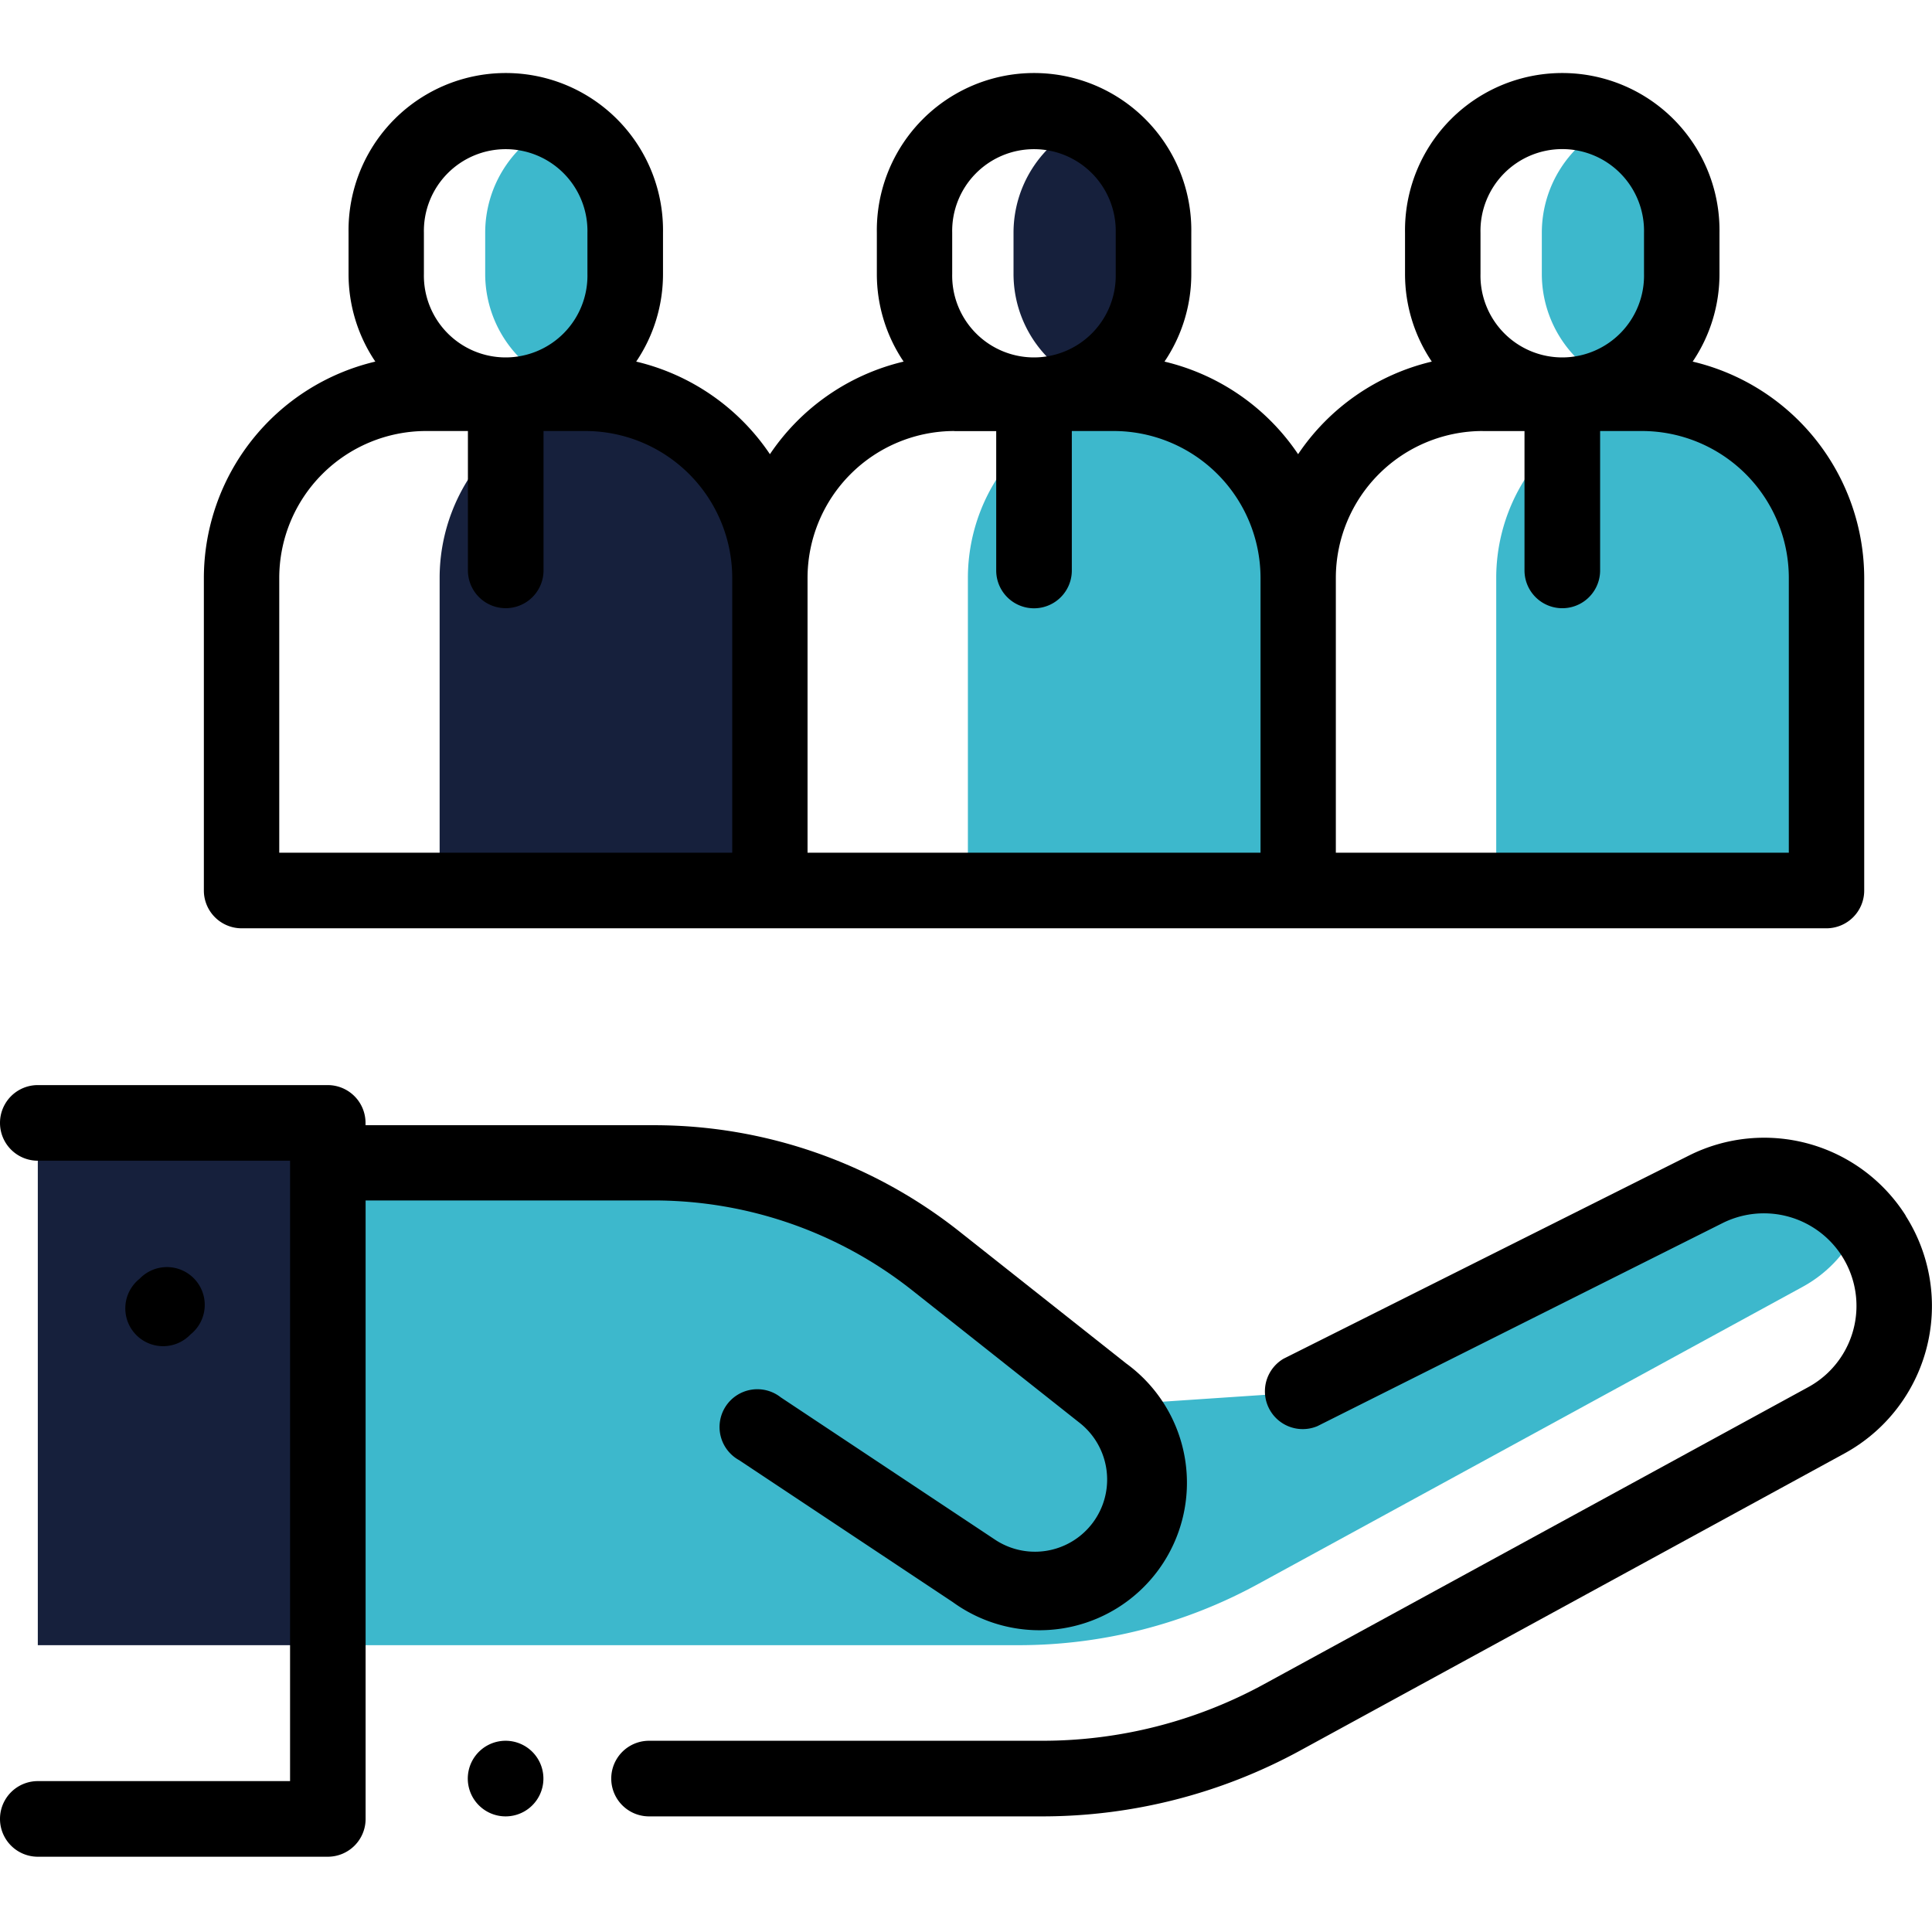 <svg id="af12d2a9-cb05-4b87-831e-c34ea0c75668" data-name="Layer 1" xmlns="http://www.w3.org/2000/svg" viewBox="0 0 511 511"><defs><style>.bf5354a4-f9b4-451e-a580-e219cb6173e4{fill:#3db8cc;}.f25ce94e-342b-4925-b0c6-1a1b979d0391{fill:#16203c;}</style></defs><title>team</title><g id="ef354258-8eb2-4efc-867f-7c3f7d6fd252" data-name="surface1"><path class="bf5354a4-f9b4-451e-a580-e219cb6173e4" d="M173.09,307.53H86.7V435.14H269.45A132,132,0,0,0,332.69,419l144.07-78.63a34.3,34.3,0,0,0,15.62-17.81,34.47,34.47,0,0,0-41.25-8L344,368.29l-49,3.29a29.07,29.07,0,0,0-3.38-3.15l-44.23-35A119.68,119.68,0,0,0,173.09,307.53Z"/><path class="f25ce94e-342b-4925-b0c6-1a1b979d0391" d="M10,297H86.7V435.14H10Z"/><path class="f25ce94e-342b-4925-b0c6-1a1b979d0391" d="M159.94,104.32a48.83,48.83,0,0,0-43.66,48.55v82.68h87.33V152.87A48.83,48.83,0,0,0,159.94,104.32Z"/><path class="bf5354a4-f9b4-451e-a580-e219cb6173e4" d="M299.67,104.32A48.83,48.83,0,0,0,256,152.87v82.68h87.33V152.87A48.83,48.83,0,0,0,299.67,104.32Z"/><path class="bf5354a4-f9b4-451e-a580-e219cb6173e4" d="M439.41,104.32a48.83,48.83,0,0,0-43.67,48.55v82.68h87.33V152.87A48.83,48.83,0,0,0,439.41,104.32Z"/><path class="bf5354a4-f9b4-451e-a580-e219cb6173e4" d="M146.84,32.79a31.61,31.61,0,0,0-18.51,28.76V72.44a31.6,31.6,0,0,0,18.51,28.76,31.59,31.59,0,0,0,18.51-28.76V61.55A31.6,31.6,0,0,0,146.84,32.79Z"/><path class="f25ce94e-342b-4925-b0c6-1a1b979d0391" d="M286.57,32.79a31.61,31.61,0,0,0-18.5,28.76V72.44a31.6,31.6,0,0,0,18.5,28.76,31.59,31.59,0,0,0,18.51-28.76V61.55A31.6,31.6,0,0,0,286.57,32.79Z"/><path class="bf5354a4-f9b4-451e-a580-e219cb6173e4" d="M426.3,32.79a31.61,31.61,0,0,0-18.5,28.76V72.44a31.6,31.6,0,0,0,18.5,28.76,31.59,31.59,0,0,0,18.51-28.76V61.55A31.6,31.6,0,0,0,426.3,32.79Z"/><path d="M133.74,460.42a10,10,0,1,0,7.06,2.93A10,10,0,0,0,133.74,460.42Z"/><path d="M504.05,321.52a44.33,44.33,0,0,0-57.39-15.86L339.49,359.37a10,10,0,0,0,8.94,17.84L455.6,323.5a24.48,24.48,0,0,1,22.7,43.37L334.22,445.51a122.28,122.28,0,0,1-58.45,14.91H171.67a10,10,0,0,0,0,20h104.1a142.41,142.41,0,0,0,68-17.35l144.07-78.64a44.44,44.44,0,0,0,16.19-62.87Z"/><path d="M173.09,317.51a110.1,110.1,0,0,1,68.1,23.71l44.22,35A19.09,19.09,0,0,1,263,407.11l-56.49-37.52a10,10,0,1,0-11,16.62L252,423.74a39,39,0,0,0,45.85-63.13l-44.23-35a130.11,130.11,0,0,0-80.49-28H96.68V297a10,10,0,0,0-10-10H10a10,10,0,1,0,0,20H76.72V471.09H10a10,10,0,0,0,0,20H86.7a10,10,0,0,0,10-10V317.51Z"/><path d="M50.34,353l.09-.08a10,10,0,1,0-13.51-14.69l-.1.08A10,10,0,1,0,50.34,353Z"/><path d="M63.88,245.53H483.07a10,10,0,0,0,10-10V152.87A58.89,58.89,0,0,0,447.7,95.64a41.31,41.31,0,0,0,7.09-23.2V61.55a41.59,41.59,0,1,0-83.17,0V72.44a41.38,41.38,0,0,0,7.08,23.2,59,59,0,0,0-35.36,24.49A59,59,0,0,0,308,95.64a41.31,41.31,0,0,0,7.09-23.2V61.55a41.59,41.59,0,1,0-83.17,0V72.44A41.38,41.38,0,0,0,239,95.64a59,59,0,0,0-35.36,24.49,59,59,0,0,0-35.37-24.49,41.31,41.31,0,0,0,7.09-23.2V61.55a41.59,41.59,0,1,0-83.17,0V72.44a41.38,41.38,0,0,0,7.08,23.2,58.9,58.9,0,0,0-45.35,57.23v82.68A10,10,0,0,0,63.88,245.53Zm327.7-184a21.63,21.63,0,1,1,43.25,0V72.44a21.63,21.63,0,1,1-43.25,0Zm.58,52.48h11.06v36.86a10,10,0,0,0,20,0V114h11.07a38.89,38.89,0,0,1,38.84,38.84v72.7H353.32v-72.7A38.88,38.88,0,0,1,392.16,114ZM251.85,61.55a21.63,21.63,0,1,1,43.25,0V72.44a21.63,21.63,0,1,1-43.25,0Zm.58,52.48h11.06v36.86a10,10,0,1,0,20,0V114h11.07a38.89,38.89,0,0,1,38.84,38.84v72.7H213.59v-72.7A38.88,38.88,0,0,1,252.43,114ZM112.12,61.55a21.63,21.63,0,1,1,43.25,0V72.44a21.63,21.63,0,1,1-43.25,0ZM73.86,152.87A38.88,38.88,0,0,1,112.7,114h11.06v36.86a10,10,0,0,0,20,0V114h11.06a38.89,38.89,0,0,1,38.85,38.84v72.7H73.86Z"/></g></svg>